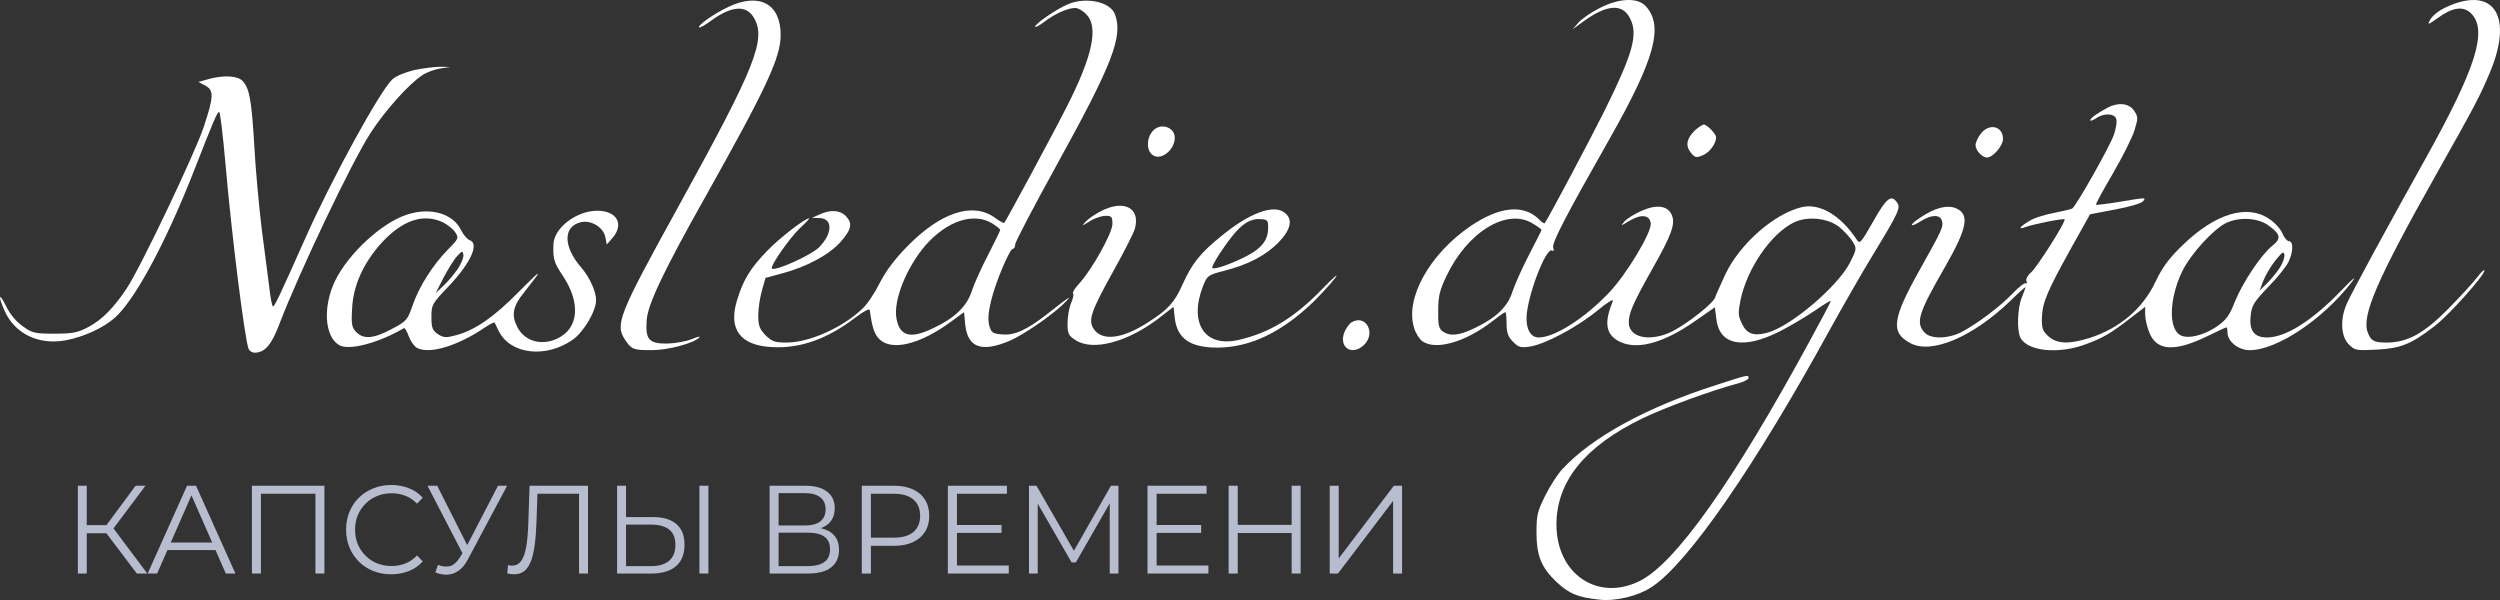 <?xml version="1.0" encoding="UTF-8"?> <svg xmlns="http://www.w3.org/2000/svg" width="225" height="54" viewBox="0 0 225 54" fill="none"><rect x="0" y="0" width="225" height="54" fill="#333333" stroke="none"/><path d="M65.544 0.625C64.242 1.241 62.761 2.29 62.918 2.472C62.985 2.518 63.456 2.267 63.973 1.879C65.836 0.511 67.161 0.419 67.857 1.606C68.979 3.545 67.992 6.009 61.099 18.51C55.644 28.389 55.329 29.21 56.272 30.602C56.834 31.446 56.991 31.514 58.652 31.514C60.134 31.514 62.424 30.898 62.94 30.373C63.075 30.237 62.783 30.305 62.289 30.51C61.795 30.716 60.807 30.898 60.089 30.921C58.405 30.944 58.068 30.579 58.203 28.799C58.315 27.362 59.707 24.419 63.546 17.598C69.047 7.788 70.259 5.164 70.259 3.134C70.259 0.328 68.328 -0.699 65.544 0.625Z" fill="white"></path><path d="M96.081 0.396C95.071 0.83 93.162 2.13 93.162 2.404C93.162 2.495 93.522 2.313 93.948 1.993C94.869 1.263 96.103 0.716 96.754 0.716C97.024 0.716 97.473 0.967 97.765 1.286C98.887 2.404 98.349 5.028 95.991 9.636C94.712 12.168 90.558 19.856 90.379 20.062C90.334 20.107 89.907 19.879 89.458 19.537C87.482 18.191 84.654 19.126 81.69 22.138C80.523 23.324 79.737 24.373 79.176 25.468C78.749 26.335 78.053 27.385 77.627 27.773C75.853 29.484 72.822 30.83 70.802 30.83C69.724 30.83 69.477 30.738 68.893 30.168C68.355 29.598 68.242 29.301 68.242 28.389C68.242 27.773 68.399 26.746 68.579 26.13L68.893 25.012L70.397 24.602C72.642 24.009 74.641 22.913 75.673 21.75C76.661 20.609 76.751 20.084 76.1 19.423C75.584 18.898 74.708 18.853 73.743 19.309L73.069 19.605L73.787 19.628C74.977 19.674 74.933 21.043 73.698 22.275C72.979 22.982 69.724 24.442 69.477 24.168C69.275 23.963 71.116 21.339 72.059 20.472C72.553 20.016 72.889 19.651 72.822 19.651C72.441 19.651 70.173 21.408 69.05 22.571C67.524 24.145 66.873 25.218 66.334 27.02C65.526 29.643 66.626 31.104 69.499 31.24C72.036 31.377 74.461 30.51 76.998 28.571C77.739 28.001 78.255 27.75 78.278 27.91C78.502 29.506 78.682 30.054 79.131 30.51C80.231 31.628 82.813 31.012 85.641 28.913L86.764 28.092L86.876 29.256C87.101 31.286 88.358 31.742 90.873 30.67C92.085 30.145 94.465 28.526 95.632 27.43C96.687 26.404 96.305 26.632 94.263 28.252C92.422 29.689 91.322 30.191 90.221 30.1C89.346 30.031 89.234 29.963 89.031 29.301C88.897 28.754 88.942 28.115 89.211 27.02C89.615 25.355 90.873 22.389 91.164 22.389C91.277 22.389 91.366 22.206 91.366 22.001C91.366 21.773 93.073 18.533 95.16 14.746C100.122 5.758 101.088 3.271 100.347 1.286C99.92 0.145 97.698 -0.311 96.081 0.396ZM89.301 20.107C89.683 20.358 90.019 20.609 90.019 20.701C90.019 20.769 89.525 21.773 88.942 22.913C88.336 24.077 87.662 25.56 87.46 26.199C87.011 27.59 85.911 28.64 83.958 29.552C81.915 30.533 80.972 30.259 80.68 28.662C80.388 27.043 81.578 24.077 83.284 22.092C85.215 19.879 87.64 19.081 89.301 20.107Z" fill="white"></path><path d="M143.987 0.716C143.246 1.081 142.393 1.674 142.078 2.016L141.539 2.632L142.325 2.062C144.548 0.396 146.007 0.26 146.703 1.651C147.444 3.088 146.973 4.777 144.436 9.91C143.223 12.351 139.317 19.72 139.025 20.084C138.98 20.153 138.711 19.97 138.441 19.674C137.049 18.373 134.917 18.602 132.335 20.358C128.63 22.891 126.408 26.906 127.283 29.552C127.418 30.008 127.755 30.533 128.024 30.716C129.214 31.56 131.908 30.784 134.31 28.913C134.894 28.457 135.41 28.092 135.478 28.092C135.545 28.092 135.59 28.548 135.59 29.119C135.59 29.94 135.725 30.305 136.174 30.761C136.668 31.263 136.87 31.309 137.678 31.195C139.07 30.989 141.988 29.415 143.762 27.955C144.638 27.225 145.244 26.86 145.154 27.088C144.391 28.982 144.503 29.963 145.536 30.624C147.107 31.582 149.577 30.989 152.563 28.89L154.336 27.659L154.471 28.708C154.74 31.058 156.873 31.491 160.174 29.826C161.116 29.347 162.531 28.503 163.339 27.955C164.125 27.408 164.776 27.02 164.776 27.088C164.776 27.157 163.9 28.822 162.823 30.784C155.975 43.377 150.767 50.723 147.556 52.297C143.762 54.168 140.08 51.636 140.08 47.21C140.08 43.331 142.64 40.16 147.826 37.651C149.801 36.693 154.022 35.142 156.514 34.48C156.986 34.343 157.367 34.138 157.367 34.024C157.367 33.704 157.39 33.704 154.493 34.64C148.252 36.624 143.268 39.339 140.597 42.236C140.192 42.67 139.496 43.742 139.07 44.609C138.374 46.001 138.284 46.366 138.284 47.917C138.284 50.039 138.733 51.111 140.125 52.411C141.225 53.438 142.011 53.757 143.897 53.963C145.401 54.145 147.444 53.643 148.701 52.799C151.934 50.632 157.884 42.054 164.551 29.917C165.831 27.59 167.627 24.465 168.548 22.959C170.905 19.081 171.085 18.693 170.725 18.214C170.209 17.484 169.782 17.803 168.593 19.925C167.403 22.001 167.38 22.001 167.043 21.476C165.629 19.377 163.811 18.305 162.239 18.625C159.747 19.172 156.581 21.932 155.279 24.693C154.853 25.628 154.426 26.564 154.359 26.769C154.202 27.294 151.912 29.096 150.542 29.803C148.567 30.807 146.591 30.419 146.591 29.027C146.591 28.16 146.973 27.294 148.701 24.214C150.452 21.134 150.812 20.13 150.452 19.332C150.093 18.51 149.105 18.373 147.758 18.967C147.13 19.24 146.434 19.674 146.209 19.925C145.828 20.358 145.85 20.358 146.636 19.879C147.713 19.24 148.477 19.332 148.567 20.107C148.656 20.906 146.389 24.693 144.817 26.335C142.662 28.617 139.923 30.373 138.486 30.373C137.813 30.373 137.386 29.735 137.386 28.662C137.386 26.814 139.137 22.183 139.699 22.548C139.833 22.64 139.878 22.548 139.788 22.297C139.631 21.91 140.911 19.446 144.84 12.533C148.948 5.301 149.756 2.336 148.118 0.556C147.399 -0.242 145.715 -0.174 143.987 0.716ZM137.97 20.13C138.396 20.381 138.733 20.632 138.733 20.701C138.733 20.746 138.239 21.727 137.633 22.891C137.027 24.054 136.353 25.56 136.129 26.221C135.702 27.613 134.647 28.617 132.671 29.552C131.28 30.214 130.494 30.282 129.843 29.826C129.483 29.552 129.416 29.233 129.439 27.932C129.439 26.678 129.573 26.107 130.179 24.853C132.065 20.86 135.657 18.67 137.97 20.13ZM165.584 20.472C166.011 20.837 166.549 21.408 166.752 21.773C167.111 22.366 167.111 22.434 166.482 23.666C165.382 25.788 161.184 29.37 159.073 29.94C157.839 30.282 157.188 30.054 156.761 29.096C156.424 28.412 156.424 28.138 156.649 26.997C157.232 24.191 159.343 21.088 161.408 20.039C162.621 19.423 164.551 19.605 165.584 20.472Z" fill="white"></path><path d="M220.859 0.351C219.736 0.761 218.95 1.286 218.659 1.879C218.456 2.244 218.569 2.221 219.355 1.651C220.679 0.67 221.667 0.51 222.363 1.172C223.934 2.678 222.879 6.054 218.277 14.313C214.909 20.335 211.654 26.335 211.227 27.294C210.599 28.685 210.666 30.259 211.385 30.989C211.923 31.537 212.058 31.56 213.899 31.468C216.077 31.354 217.02 30.967 219.085 29.37C220.387 28.389 223.598 24.784 223.598 24.351C223.598 24.214 223.328 24.465 222.992 24.898C222.677 25.332 221.487 26.632 220.365 27.773C218.142 30.031 216.66 30.83 214.775 30.83C213.652 30.83 213.36 30.67 213.091 29.894C212.53 28.412 213.966 25.104 219.152 15.887C222.924 9.202 223.238 8.564 224.181 6.305C226.067 1.651 224.586 -0.995 220.859 0.351Z" fill="white"></path><path d="M37.281 6.305C36.428 6.51 35.62 6.853 35.305 7.149C34.183 8.199 29.85 16.115 27.492 21.408C25.135 26.7 24.664 27.704 24.551 27.567C24.484 27.499 24.327 26.746 24.237 25.879C24.125 25.035 23.833 22.685 23.564 20.678C23.317 18.67 23.002 15.271 22.89 13.149C22.643 9.043 22.463 7.993 21.857 7.309C21.408 6.807 20.129 6.739 18.737 7.126L17.861 7.377L18.467 7.697C19.253 8.13 19.253 8.655 18.355 11.37C17.592 13.72 12.585 24.214 11.395 25.97C10.206 27.75 9.173 28.776 7.983 29.415C6.995 29.94 6.546 30.031 4.907 30.031C3.156 30.031 2.909 29.986 2.056 29.37C1.472 28.959 0.911 28.297 0.552 27.567C-0.099 26.244 -0.212 26.586 0.417 27.978C1.337 30.054 3.493 31.081 5.94 30.624C7.579 30.305 9.307 29.506 10.34 28.594C12.159 26.974 14.965 21.75 17.48 15.316C19.276 10.708 19.567 10.069 19.724 10.069C19.814 10.069 20.061 12.145 20.286 14.678C20.825 20.951 22.015 30.487 22.374 31.4C22.441 31.582 22.688 31.742 22.913 31.742C23.833 31.742 24.439 31.035 25.135 29.187C26.886 24.602 31.623 14.632 33.352 11.963C34.654 9.955 36.787 7.56 38.022 6.761C38.381 6.51 39.077 6.259 39.593 6.168L40.514 6.031L39.616 6.009C39.122 6.009 38.067 6.145 37.281 6.305Z" fill="white"></path><path d="M189.698 9.682C188.687 10.229 188.126 10.64 188.126 10.822C188.126 10.913 188.351 10.845 188.62 10.662C189.316 10.161 190.304 10.183 190.461 10.708C190.551 10.936 190.438 11.575 190.259 12.1C189.922 13.126 186.869 18.51 186.51 18.761C186.397 18.83 185.634 19.012 184.803 19.172C183.973 19.332 182.962 19.651 182.581 19.925C181.773 20.404 181.593 20.701 182.244 20.45C182.873 20.199 185.724 19.628 185.814 19.742C185.971 19.902 183.322 24.077 182.783 24.533C182.491 24.761 182.311 25.104 182.379 25.286C182.446 25.468 182.424 25.56 182.334 25.491C182.222 25.423 181.683 25.834 181.144 26.404C180.021 27.59 177.911 29.164 176.519 29.894C175.284 30.51 173.758 30.533 173.196 29.917C172.388 29.027 172.68 28.138 175.037 24.054C177.058 20.518 177.305 19.286 176.025 18.738C175.239 18.419 174.139 18.693 172.792 19.605C171.76 20.29 171.849 20.541 172.882 19.902C173.825 19.309 174.588 19.286 174.768 19.856C174.925 20.404 174.835 20.609 172.815 24.214C170.278 28.731 170.121 29.94 171.962 30.898C173.87 31.902 177.574 30.305 180.897 27.111C181.66 26.358 182.289 25.788 182.289 25.856C182.289 25.925 182.132 26.358 181.952 26.792C181.57 27.75 181.503 29.735 181.84 30.396C182.491 31.628 185.297 31.902 187.767 30.967C189.383 30.351 189.922 30.031 191.786 28.594L193.065 27.613V28.297C193.065 28.685 193.222 29.392 193.424 29.894C194.075 31.582 195.669 31.697 198.611 30.282C199.531 29.826 200.339 29.461 200.384 29.461C200.429 29.461 200.474 29.666 200.474 29.917C200.474 30.738 201.462 31.514 202.472 31.514C204.942 31.514 209.117 28.708 211.699 25.332C212.148 24.738 211.722 25.104 210.689 26.176C208.062 28.89 205.727 30.351 204.044 30.373C202.876 30.373 202.405 29.757 202.562 28.411C202.652 27.476 202.854 27.18 204.133 25.834C204.942 25.012 205.75 24.008 205.952 23.598C206.401 22.685 206.423 21.704 205.997 21.704C205.84 21.704 205.57 21.385 205.413 20.997C205.256 20.609 204.717 20.016 204.223 19.697C202.248 18.351 199.396 19.218 196.5 22.001C195.22 23.233 194.637 24.008 193.986 25.377C192.841 27.796 190.753 29.552 188.059 30.419C186.218 30.989 185.163 30.967 184.377 30.282C183.838 29.803 183.748 29.575 183.771 28.594C183.816 27.225 184.242 26.221 186.42 22.297L188.104 19.286L190.371 18.853C191.606 18.624 192.728 18.305 192.863 18.122C193.177 17.758 193.2 17.758 190.73 18.168C189.63 18.351 188.687 18.465 188.642 18.419C188.598 18.373 189.271 17.119 190.147 15.636C191.022 14.13 191.898 12.396 192.1 11.735C192.437 10.64 192.437 10.526 192.077 9.978C191.651 9.294 190.641 9.18 189.698 9.682ZM204.223 20.335C205.256 21.088 205.323 21.476 204.515 22.115C203.505 22.913 201.843 25.423 201.147 27.134C200.654 28.389 200.384 28.776 199.509 29.392C198.319 30.191 196.927 30.533 196.231 30.168C195.153 29.575 195.22 26.906 196.388 24.442C197.151 22.868 199.194 20.632 200.362 20.062C201.574 19.491 203.28 19.605 204.223 20.335ZM205.211 24.054C204.964 24.442 204.448 25.081 204.066 25.468L203.37 26.153L203.595 25.537C203.886 24.738 204.448 23.803 205.054 23.119C205.435 22.662 205.548 22.64 205.593 22.936C205.638 23.142 205.458 23.643 205.211 24.054Z" fill="white"></path><path d="M104.205 11.461C103.172 11.872 102.97 13.742 103.958 14.062C104.878 14.358 106.023 12.989 105.664 12.031C105.462 11.507 104.788 11.233 104.205 11.461Z" fill="white"></path><path d="M152.565 11.712C151.802 12.442 151.667 13.104 152.161 13.72C152.543 14.199 152.655 14.222 153.261 13.97C153.867 13.72 154.451 12.921 154.451 12.351C154.451 12.054 153.62 11.21 153.351 11.21C153.216 11.21 152.88 11.438 152.565 11.712Z" fill="white"></path><path d="M178.272 12.031C178.003 12.373 177.801 12.83 177.801 13.058C177.801 13.537 178.384 14.176 178.833 14.176C179.35 14.176 180.27 13.126 180.27 12.51C180.27 11.347 179.036 11.05 178.272 12.031Z" fill="white"></path><path d="M99.108 18.989C98.614 19.24 98.008 19.651 97.761 19.902C97.312 20.381 97.312 20.381 98.098 19.902C98.525 19.628 99.153 19.423 99.512 19.423C100.051 19.423 100.119 19.514 100.119 20.153C100.119 20.974 98.278 24.259 97.133 25.514C96.751 25.925 96.504 26.313 96.571 26.404C96.661 26.472 96.571 26.883 96.392 27.294C96.212 27.727 96.078 28.548 96.078 29.119C96.078 30.031 96.167 30.214 96.818 30.624C98.39 31.628 101.533 30.784 104.384 28.571L105.619 27.613L105.731 28.64C105.956 30.488 107.123 31.286 109.593 31.286C112.511 31.263 115.34 29.917 118.169 27.202C118.887 26.495 119.785 25.514 120.167 25.012C120.549 24.51 120.032 24.944 119.044 25.97C116.508 28.594 114.262 29.963 111.434 30.602C108.403 31.286 106.966 29.05 108.291 25.697C108.65 24.807 108.74 24.738 110.176 24.373C112.377 23.803 113.881 23.005 115.048 21.841C116.216 20.632 116.395 19.697 115.565 19.104C114.577 18.396 112.466 19.172 109.997 21.18C108.044 22.754 107.28 23.689 106.405 25.651C105.709 27.225 105.08 27.91 103.262 29.05C100.949 30.533 99.153 30.716 98.412 29.575C97.918 28.799 98.21 27.978 100.253 24.305C101.174 22.662 102.027 20.974 102.139 20.586C102.656 18.716 101.174 17.94 99.108 18.989ZM114.128 20.632C114.083 21.75 113.409 22.503 111.681 23.301C110.221 23.986 109.099 24.305 109.099 24.077C109.099 23.826 110.042 22.32 110.872 21.294C111.793 20.107 112.579 19.651 113.477 19.72C114.105 19.765 114.15 19.834 114.128 20.632Z" fill="white"></path><path d="M36.651 19.309C34.384 20.016 31.353 22.822 30.163 25.263C29.018 27.636 29.22 30.351 30.567 31.081C31.465 31.56 34.115 30.852 36.36 29.529C36.427 29.484 36.629 29.826 36.786 30.259C36.943 30.693 37.28 31.172 37.527 31.309C38.627 31.902 41.164 31.149 43.589 29.506C44.06 29.187 44.464 28.982 44.509 29.027C44.532 29.073 44.711 29.415 44.891 29.803C45.946 31.902 49.134 32.267 51.536 30.579C52.524 29.894 53.647 28.001 53.647 27.02C53.647 26.221 53.063 24.944 52.277 24.031C50.661 22.161 50.683 20.358 52.3 19.993C53.22 19.788 54.32 20.472 54.477 21.339L54.612 22.001L55.151 21.385C56.184 20.153 55.51 18.967 53.759 18.967C51.873 18.967 49.852 20.518 49.808 22.001C49.763 23.324 49.852 23.621 50.661 24.83C52.277 27.271 52.098 29.552 50.167 30.465C48.752 31.149 47.226 30.716 46.575 29.461C45.991 28.343 46.148 27.567 47.203 26.267C48.932 24.1 48.842 24.1 46.687 26.267C44.442 28.548 42.758 29.712 41.052 30.168C40.131 30.419 39.929 30.396 39.413 30.077C38.919 29.735 38.829 29.506 38.829 28.526C38.829 27.43 38.874 27.339 40.356 25.788C42.376 23.666 43.162 21.91 42.264 21.613C42.04 21.522 41.703 21.134 41.501 20.723C40.782 19.218 38.762 18.625 36.651 19.309ZM39.884 20.016C40.311 20.244 40.805 20.632 40.984 20.929C41.299 21.408 41.276 21.499 40.311 22.457C38.964 23.849 37.752 25.72 37.145 27.453C36.674 28.822 36.584 28.913 35.237 29.621C33.621 30.488 32.723 30.556 32.072 29.894C31.668 29.484 31.6 29.21 31.69 27.773C31.78 25.72 32.7 23.689 34.294 21.91C36.203 19.811 38.088 19.172 39.884 20.016ZM41.209 24.191C40.872 24.67 40.311 25.355 39.907 25.72L39.211 26.381L39.929 24.967C40.333 24.214 40.872 23.324 41.142 23.05C41.591 22.571 41.636 22.548 41.703 22.936C41.748 23.142 41.523 23.712 41.209 24.191Z" fill="white"></path><path d="M121.648 29.005C121.446 29.119 121.154 29.529 120.997 29.894C120.458 31.263 121.671 32.062 122.748 31.058C123.871 29.986 122.928 28.252 121.648 29.005Z" fill="white"></path><path d="M12.315 51.618L9.335 47.678L10 47.272L13.257 51.618H12.315ZM7.009 51.618V43.716H7.807V51.618H7.009ZM7.563 47.994V47.26H9.989V47.994H7.563ZM10.066 47.757L9.313 47.622L12.204 43.716H13.09L10.066 47.757Z" fill="#B7BDCE"></path><path d="M13.289 51.618L16.834 43.716H17.642L21.187 51.618H20.323L17.066 44.201H17.399L14.142 51.618H13.289ZM14.685 49.507L14.928 48.83H19.437L19.68 49.507H14.685Z" fill="#B7BDCE"></path><path d="M22.673 51.618V43.716H29.197V51.618H28.389V44.212L28.599 44.438H23.271L23.482 44.212V51.618H22.673Z" fill="#B7BDCE"></path><path d="M35.203 51.686C34.62 51.686 34.081 51.588 33.586 51.392C33.091 51.189 32.663 50.907 32.301 50.545C31.939 50.184 31.655 49.759 31.448 49.27C31.249 48.781 31.149 48.246 31.149 47.667C31.149 47.087 31.249 46.553 31.448 46.064C31.655 45.575 31.939 45.149 32.301 44.788C32.67 44.427 33.102 44.148 33.597 43.953C34.092 43.749 34.631 43.648 35.214 43.648C35.776 43.648 36.304 43.746 36.798 43.941C37.293 44.13 37.711 44.416 38.05 44.799L37.53 45.33C37.212 44.999 36.861 44.762 36.477 44.619C36.093 44.468 35.68 44.393 35.237 44.393C34.771 44.393 34.339 44.476 33.941 44.641C33.542 44.799 33.195 45.029 32.899 45.33C32.604 45.623 32.371 45.97 32.201 46.368C32.039 46.76 31.958 47.193 31.958 47.667C31.958 48.141 32.039 48.577 32.201 48.976C32.371 49.368 32.604 49.714 32.899 50.015C33.195 50.308 33.542 50.538 33.941 50.703C34.339 50.861 34.771 50.941 35.237 50.941C35.68 50.941 36.093 50.865 36.477 50.715C36.861 50.564 37.212 50.323 37.53 49.992L38.05 50.523C37.711 50.907 37.293 51.196 36.798 51.392C36.304 51.588 35.772 51.686 35.203 51.686Z" fill="#B7BDCE"></path><path d="M39.415 50.839C39.792 50.989 40.147 51.027 40.479 50.952C40.811 50.869 41.118 50.602 41.398 50.15L41.775 49.541L41.852 49.439L44.821 43.716H45.641L42.118 50.331C41.882 50.79 41.601 51.133 41.276 51.358C40.959 51.584 40.619 51.705 40.257 51.719C39.903 51.735 39.545 51.667 39.183 51.516L39.415 50.839ZM41.83 50.196L38.474 43.716H39.349L42.273 49.507L41.83 50.196Z" fill="#B7BDCE"></path><path d="M46.274 51.686C46.171 51.686 46.071 51.678 45.975 51.663C45.879 51.656 45.772 51.637 45.654 51.607L45.721 50.861C45.846 50.892 45.968 50.907 46.086 50.907C46.418 50.907 46.684 50.775 46.884 50.512C47.09 50.241 47.245 49.827 47.349 49.27C47.452 48.705 47.519 47.983 47.548 47.102L47.659 43.716H52.921V51.618H52.112V44.212L52.323 44.438H48.18L48.379 44.201L48.279 47.08C48.25 47.87 48.194 48.555 48.113 49.134C48.032 49.706 47.914 50.184 47.759 50.568C47.604 50.944 47.404 51.227 47.161 51.415C46.917 51.595 46.621 51.686 46.274 51.686Z" fill="#B7BDCE"></path><path d="M58.782 46.538C59.698 46.538 60.396 46.749 60.876 47.17C61.363 47.584 61.607 48.201 61.607 49.021C61.607 49.872 61.349 50.519 60.832 50.963C60.315 51.4 59.576 51.618 58.616 51.618H55.537V43.716H56.345V46.538H58.782ZM58.594 50.952C59.31 50.952 59.853 50.79 60.222 50.466C60.599 50.143 60.787 49.669 60.787 49.044C60.787 48.419 60.603 47.96 60.233 47.667C59.864 47.366 59.318 47.215 58.594 47.215H56.345V50.952H58.594ZM62.947 51.618V43.716H63.756V51.618H62.947Z" fill="#B7BDCE"></path><path d="M69.264 51.618V43.716H72.488C73.307 43.716 73.95 43.889 74.415 44.235C74.888 44.574 75.124 45.074 75.124 45.736C75.124 46.391 74.899 46.888 74.448 47.227C73.998 47.558 73.407 47.723 72.676 47.723L72.864 47.441C73.728 47.441 74.386 47.614 74.836 47.96C75.287 48.306 75.512 48.815 75.512 49.484C75.512 50.162 75.275 50.688 74.803 51.065C74.338 51.434 73.636 51.618 72.698 51.618H69.264ZM70.073 50.952H72.698C73.356 50.952 73.854 50.828 74.194 50.579C74.533 50.331 74.703 49.947 74.703 49.428C74.703 48.916 74.533 48.54 74.194 48.299C73.854 48.058 73.356 47.938 72.698 47.938H70.073V50.952ZM70.073 47.294H72.443C73.042 47.294 73.499 47.174 73.817 46.933C74.142 46.685 74.304 46.32 74.304 45.838C74.304 45.356 74.142 44.995 73.817 44.754C73.499 44.506 73.042 44.382 72.443 44.382H70.073V47.294Z" fill="#B7BDCE"></path><path d="M77.561 51.618V43.716H80.464C81.121 43.716 81.686 43.825 82.158 44.043C82.631 44.254 82.993 44.562 83.244 44.969C83.502 45.368 83.632 45.853 83.632 46.425C83.632 46.982 83.502 47.464 83.244 47.87C82.993 48.269 82.631 48.577 82.158 48.796C81.686 49.014 81.121 49.123 80.464 49.123H78.016L78.381 48.728V51.618H77.561ZM78.381 48.796L78.016 48.389H80.441C81.217 48.389 81.804 48.22 82.203 47.881C82.609 47.535 82.812 47.05 82.812 46.425C82.812 45.793 82.609 45.304 82.203 44.957C81.804 44.611 81.217 44.438 80.441 44.438H78.016L78.381 44.043V48.796Z" fill="#B7BDCE"></path><path d="M86.038 47.249H90.136V47.96H86.038V47.249ZM86.126 50.895H90.79V51.618H85.307V43.716H90.624V44.438H86.126V50.895Z" fill="#B7BDCE"></path><path d="M92.609 51.618V43.716H93.284L96.829 49.879H96.475L99.986 43.716H100.662V51.618H99.875V44.969H100.064L96.829 50.613H96.441L93.185 44.969H93.395V51.618H92.609Z" fill="#B7BDCE"></path><path d="M104.006 47.249H108.104V47.96H104.006V47.249ZM104.095 50.895H108.758V51.618H103.275V43.716H108.592V44.438H104.095V50.895Z" fill="#B7BDCE"></path><path d="M116.248 43.716H117.057V51.618H116.248V43.716ZM111.396 51.618H110.577V43.716H111.396V51.618ZM116.326 47.972H111.308V47.238H116.326V47.972Z" fill="#B7BDCE"></path><path d="M119.674 51.618V43.716H120.483V50.263L125.446 43.716H126.188V51.618H125.379V45.082L120.416 51.618H119.674Z" fill="#B7BDCE"></path></svg> 